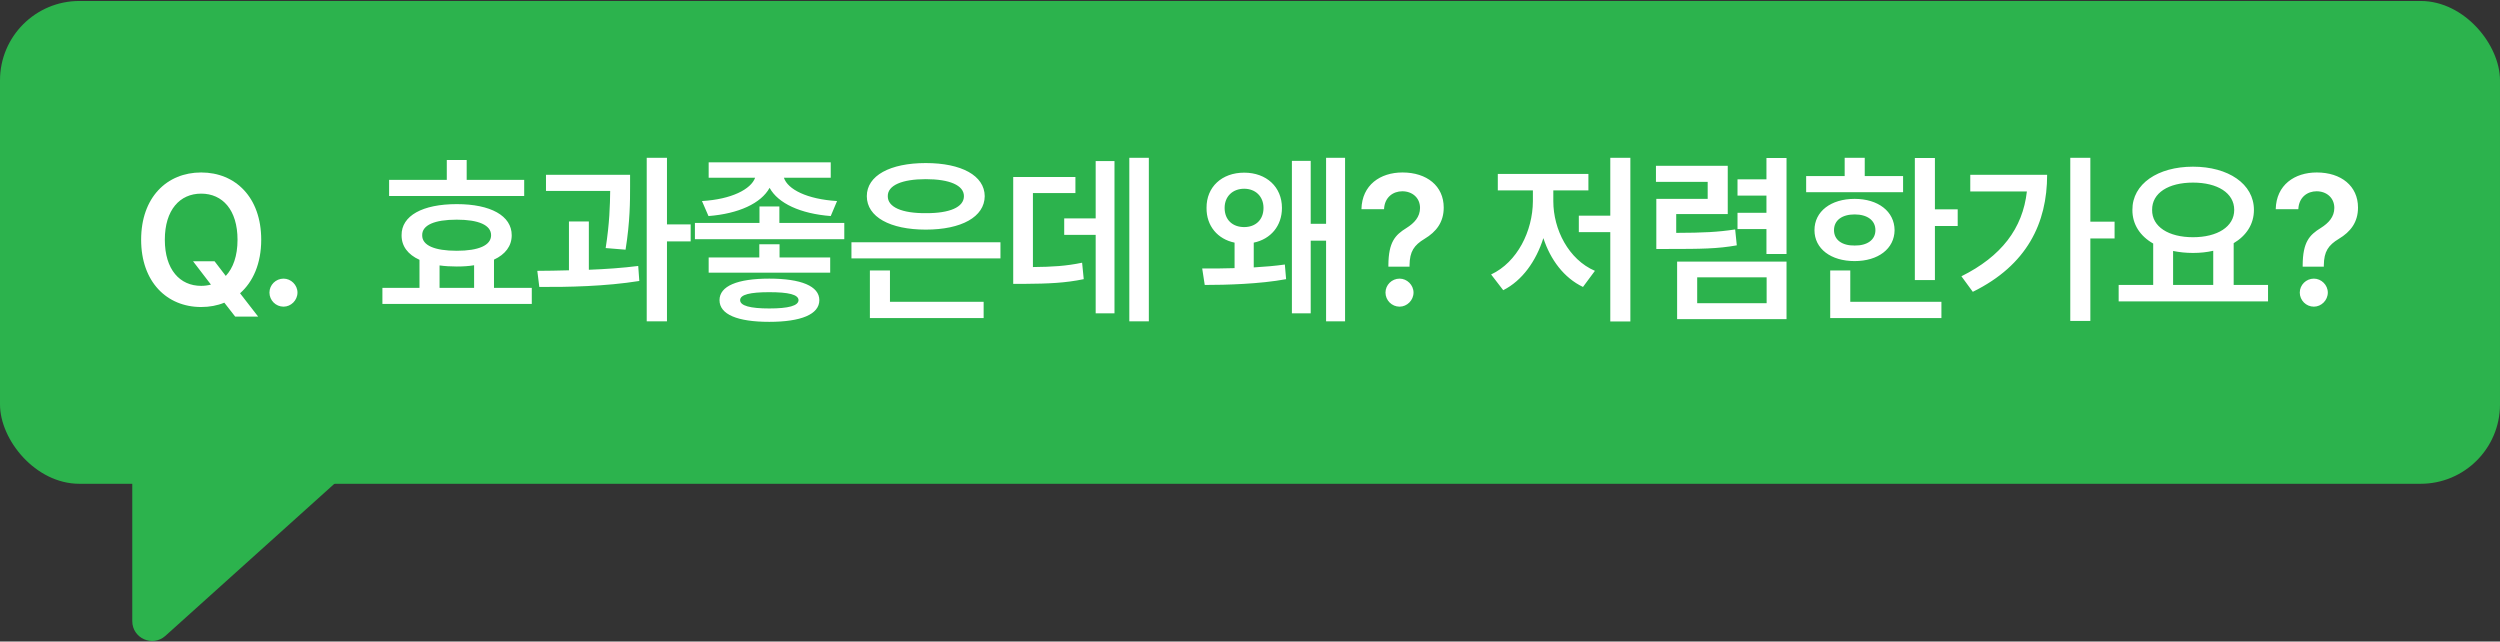 <svg width="378" height="97" viewBox="0 0 378 97" fill="none" xmlns="http://www.w3.org/2000/svg">
<rect x="0" y="0" width="378" height="97" fill="#333333" stroke="none"/>
<rect y="0.148" width="378" height="73" rx="12" fill="#2CB34D"/>
<path d="M29.188 39.503H32.441L34.137 41.718C35.244 40.542 35.914 38.697 35.914 36.249C35.914 31.738 33.645 29.277 30.418 29.277C27.191 29.277 24.922 31.738 24.922 36.249C24.922 40.761 27.191 43.222 30.418 43.222C30.938 43.222 31.43 43.154 31.895 43.031L29.188 39.503ZM39.496 36.249C39.496 39.845 38.266 42.607 36.297 44.343L39.031 47.87H35.559L33.918 45.765C32.852 46.202 31.676 46.421 30.418 46.421C25.223 46.421 21.34 42.62 21.34 36.249C21.34 29.851 25.223 26.077 30.418 26.077C35.613 26.077 39.496 29.851 39.496 36.249ZM42.874 46.367C41.698 46.367 40.741 45.409 40.741 44.234C40.741 43.085 41.698 42.128 42.874 42.128C43.995 42.128 44.979 43.085 44.979 44.234C44.979 45.409 43.995 46.367 42.874 46.367Z" fill="white"/>
<path d="M79.258 27.198V29.632H58.832V27.198H67.555V24.191H70.562V27.198H79.258ZM80.406 43.523V45.956H57.82V43.523H63.426V39.284C61.676 38.492 60.705 37.22 60.719 35.566C60.691 32.612 63.891 30.863 69.059 30.863C74.172 30.863 77.371 32.612 77.371 35.566C77.371 37.206 76.4 38.464 74.691 39.257V43.523H80.406ZM69.059 33.214C65.695 33.214 63.809 34.034 63.836 35.566C63.809 37.097 65.695 37.917 69.059 37.917C72.367 37.917 74.254 37.097 74.254 35.566C74.254 34.034 72.367 33.214 69.059 33.214ZM66.461 43.523H71.684V40.105C70.877 40.242 70.002 40.296 69.059 40.296C68.129 40.296 67.254 40.242 66.461 40.132V43.523ZM95.268 26.433V28.183C95.268 30.398 95.268 33.487 94.585 37.753L91.577 37.507C92.165 33.761 92.233 30.999 92.26 28.866H82.553V26.433H95.268ZM89.034 33.487V40.788C91.549 40.693 94.133 40.515 96.499 40.214L96.663 42.484C91.549 43.304 85.889 43.413 81.542 43.386L81.241 40.952C82.704 40.939 84.331 40.925 86.026 40.87V33.487H89.034ZM100.846 23.863V33.925H104.428V36.495H100.846V48.581H97.784V23.863H100.846ZM117.841 31.218V33.706H127.657V36.167H105.071V33.706H114.833V31.218H117.841ZM125.607 24.546V26.87H118.525C119.099 28.634 122.025 30.124 126.564 30.398L125.607 32.667C121.026 32.312 117.65 30.753 116.364 28.402C115.066 30.753 111.675 32.312 107.122 32.667L106.138 30.398C110.595 30.138 113.548 28.62 114.177 26.87H107.15V24.546H125.607ZM125.525 38.929V41.226H107.15V38.929H114.806V36.933H117.868V38.929H125.525ZM116.31 42.128C121.095 42.128 123.884 43.249 123.884 45.382C123.884 47.542 121.095 48.663 116.31 48.663C111.497 48.663 108.79 47.542 108.79 45.382C108.79 43.249 111.497 42.128 116.31 42.128ZM116.31 44.179C113.439 44.179 111.907 44.534 111.907 45.382C111.907 46.23 113.439 46.64 116.31 46.64C119.235 46.64 120.712 46.23 120.739 45.382C120.712 44.534 119.235 44.179 116.31 44.179ZM151.269 36.632V39.066H128.738V36.632H151.269ZM148.726 45.628V48.089H131.527V40.898H134.562V45.628H148.726ZM139.976 24.655C145.363 24.655 148.863 26.542 148.89 29.659C148.863 32.804 145.363 34.718 139.976 34.718C134.59 34.718 131.062 32.804 131.062 29.659C131.062 26.542 134.59 24.655 139.976 24.655ZM139.976 27.089C136.394 27.089 134.207 28.019 134.234 29.659C134.207 31.327 136.394 32.257 139.976 32.23C143.586 32.257 145.746 31.327 145.746 29.659C145.746 28.019 143.586 27.089 139.976 27.089ZM173.705 23.863V48.581H170.752V23.863H173.705ZM168.51 24.355V47.378H165.666V35.511H160.908V33.023H165.666V24.355H168.51ZM162.604 26.761V29.195H156.178V40.378C159.104 40.351 161.196 40.228 163.615 39.722L163.862 42.21C161.073 42.784 158.612 42.894 154.865 42.921H153.198V26.761H162.604ZM181.773 40.597C183.14 40.611 184.849 40.597 186.667 40.542V36.687C184.097 36.154 182.402 34.157 182.429 31.437C182.402 28.265 184.753 26.105 188.117 26.105C191.48 26.105 193.831 28.265 193.831 31.437C193.831 34.157 192.136 36.154 189.566 36.687V40.433C191.22 40.337 192.847 40.2 194.269 39.995L194.46 42.21C190.495 42.949 185.355 43.085 182.156 43.085L181.773 40.597ZM203.374 23.863V48.581H200.503V36.386H198.179V47.378H195.335V24.327H198.179V33.843H200.503V23.863H203.374ZM188.117 28.538C186.394 28.538 185.163 29.687 185.163 31.437C185.163 33.269 186.394 34.335 188.117 34.335C189.812 34.335 191.042 33.269 191.042 31.437C191.042 29.687 189.812 28.538 188.117 28.538ZM209.924 40.077C209.951 36.605 210.935 35.538 212.658 34.472C213.834 33.734 214.709 32.804 214.709 31.437C214.709 29.905 213.533 28.921 212.029 28.921C210.662 28.921 209.35 29.796 209.268 31.628H205.85C205.932 27.964 208.693 26.077 212.057 26.077C215.748 26.077 218.291 28.128 218.291 31.382C218.291 33.597 217.17 35.046 215.393 36.112C213.807 37.07 213.15 38.027 213.123 40.077V40.324H209.924V40.077ZM211.619 46.367C210.443 46.367 209.486 45.409 209.486 44.234C209.486 43.085 210.443 42.128 211.619 42.128C212.74 42.128 213.725 43.085 213.725 44.234C213.725 45.409 212.74 46.367 211.619 46.367ZM246.511 23.863V48.609H243.476V35.101H238.718V32.612H243.476V23.863H246.511ZM234.862 30.425C234.862 34.691 237.159 39.23 241.151 40.952L239.347 43.386C236.476 42.019 234.425 39.271 233.358 36.003C232.251 39.489 230.159 42.429 227.288 43.878L225.456 41.499C229.421 39.64 231.745 34.937 231.773 30.425V28.784H226.468V26.296H240.167V28.784H234.862V30.425ZM270.123 39.558V48.253H253.58V39.558H270.123ZM256.615 41.937V45.847H267.115V41.937H256.615ZM270.123 23.89V38.409H267.087V34.636H262.712V32.175H267.087V29.577H262.712V27.116H267.087V23.89H270.123ZM261.236 25.066V32.367H253.443V35.21C257.586 35.197 259.759 35.087 262.357 34.691L262.603 37.097C259.677 37.617 257.244 37.644 252.24 37.644H250.435V30.07H258.201V27.499H250.38V25.066H261.236ZM292.559 23.89V31.655H296.004V34.171H292.559V42.347H289.524V23.89H292.559ZM287.746 26.624V29.058H273.09V26.624H278.914V23.863H281.949V26.624H287.746ZM280.418 30.07C283.973 30.07 286.434 31.956 286.461 34.8C286.434 37.617 283.973 39.476 280.418 39.476C276.836 39.476 274.348 37.617 274.348 34.8C274.348 31.956 276.836 30.07 280.418 30.07ZM280.418 32.421C278.531 32.421 277.301 33.296 277.301 34.8C277.301 36.277 278.531 37.152 280.418 37.124C282.305 37.152 283.563 36.277 283.563 34.8C283.563 33.296 282.305 32.421 280.418 32.421ZM293.543 45.628V48.089H276.727V40.898H279.762V45.628H293.543ZM316.061 23.863V33.515H319.725V36.058H316.061V48.527H313.026V23.863H316.061ZM309.526 26.433C309.526 33.706 306.518 40.077 298.288 44.124L296.565 41.773C302.581 38.779 305.835 34.568 306.464 28.948H297.905V26.433H309.526ZM342.927 43.085V45.574H320.341V43.085H325.564V36.824C323.595 35.702 322.406 33.939 322.419 31.738C322.392 27.8 326.275 25.202 331.579 25.202C336.911 25.202 340.794 27.8 340.794 31.738C340.794 33.898 339.646 35.634 337.732 36.769V43.085H342.927ZM331.579 27.609C327.888 27.609 325.372 29.167 325.4 31.738C325.372 34.281 327.888 35.867 331.579 35.867C335.271 35.867 337.814 34.281 337.814 31.738C337.814 29.167 335.271 27.609 331.579 27.609ZM328.572 43.085H334.642V37.917C333.699 38.136 332.673 38.245 331.579 38.245C330.513 38.245 329.501 38.136 328.572 37.945V43.085ZM348.164 40.077C348.191 36.605 349.176 35.538 350.898 34.472C352.074 33.734 352.949 32.804 352.949 31.437C352.949 29.905 351.773 28.921 350.269 28.921C348.902 28.921 347.59 29.796 347.508 31.628H344.09C344.172 27.964 346.933 26.077 350.297 26.077C353.988 26.077 356.531 28.128 356.531 31.382C356.531 33.597 355.41 35.046 353.633 36.112C352.047 37.07 351.39 38.027 351.363 40.077V40.324H348.164V40.077ZM349.859 46.367C348.683 46.367 347.726 45.409 347.726 44.234C347.726 43.085 348.683 42.128 349.859 42.128C350.98 42.128 351.965 43.085 351.965 44.234C351.965 45.409 350.98 46.367 349.859 46.367Z" fill="white"/>
<path d="M20 93.912V67.648C20 65.991 21.343 64.648 23 64.648H52.182C54.932 64.648 56.233 68.038 54.189 69.878L25.007 96.141C23.076 97.879 20 96.509 20 93.912Z" fill="#2CB34D"/>
</svg>
